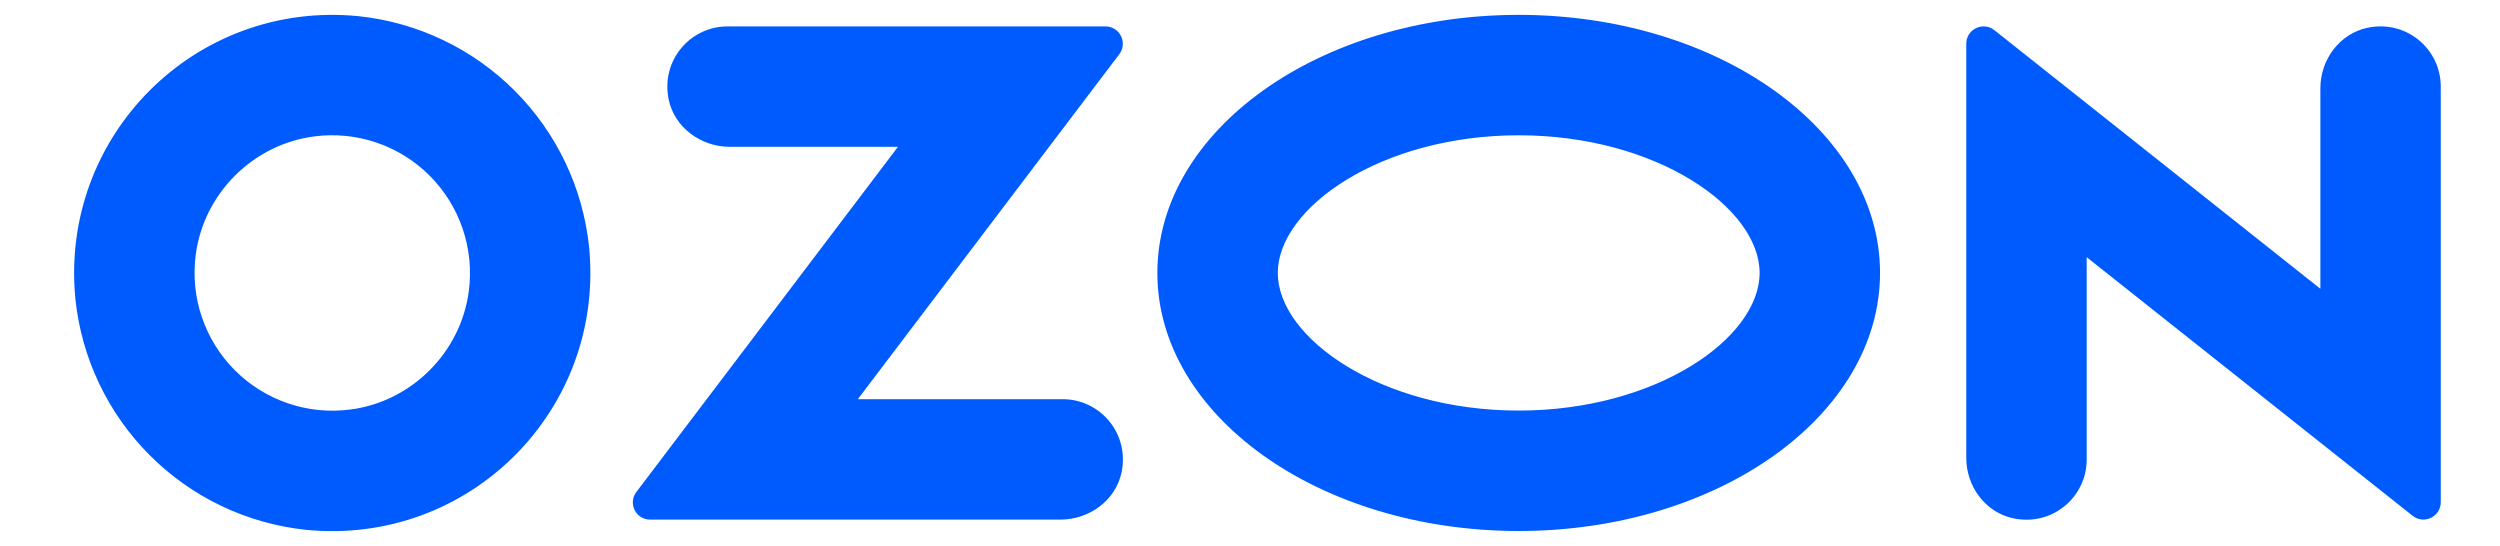 <?xml version="1.0" encoding="UTF-8"?> <svg xmlns="http://www.w3.org/2000/svg" width="2500" height="546" viewBox="0 0 2500 546" fill="none"> <path d="M350.207 409.537C411.498 401.765 461.01 352.253 468.83 290.913C471.561 269.977 469.445 248.694 462.646 228.705C455.847 208.716 444.547 190.557 429.618 175.627C414.688 160.698 396.529 149.398 376.54 142.599C356.551 135.8 335.268 133.684 314.332 136.415C252.992 144.235 203.48 193.747 195.708 255.038C192.978 275.974 195.094 297.258 201.893 317.246C208.691 337.235 219.991 355.395 234.921 370.324C249.85 385.253 268.01 396.554 287.999 403.352C307.987 410.151 329.271 412.267 350.207 409.537ZM358.565 16.178C417.574 22.39 472.661 48.671 514.618 90.627C556.574 132.583 582.855 187.671 589.067 246.68C605.245 409.928 469.173 546 305.876 529.822C246.876 523.599 191.8 497.314 149.853 455.359C107.907 413.403 81.633 358.321 75.423 299.32C59.245 136.072 195.317 4.74055e-05 358.565 16.178ZM727.583 26.393H1105.45C1119.82 26.393 1127.93 42.816 1119.28 54.253L857.839 399.175H1062.68C1100.02 399.175 1129.4 433.144 1121.67 471.854C1116 500.252 1089.37 519.607 1060.43 519.607H650.065C635.842 519.607 627.777 503.331 636.33 492.04L897.967 146.825H729.831C700.896 146.825 674.259 127.421 668.589 99.073C660.817 60.363 690.241 26.393 727.583 26.393ZM2367.44 27.762C2406.44 19.551 2440.76 49.072 2440.76 86.609V502.207C2440.76 516.723 2423.99 524.788 2412.65 515.794L2086.69 257.189V459.489C2086.69 497.026 2052.38 526.547 2013.38 518.336C1985.42 512.471 1966.26 486.42 1966.26 457.876V43.745C1966.26 29.228 1983.03 21.164 1994.37 30.157L2320.37 288.763V88.222C2320.37 59.678 2339.58 33.676 2367.49 27.762H2367.44ZM1518.7 14.858C1718.26 14.858 1880.04 130.403 1880.04 272.927C1880.04 415.451 1718.26 530.995 1518.7 530.995C1319.14 530.995 1157.35 415.451 1157.35 272.927C1157.35 130.403 1319.14 14.858 1518.7 14.858ZM1518.7 135.29C1380.82 135.29 1277.79 207.97 1277.79 272.927C1277.79 337.884 1380.82 410.563 1518.7 410.563C1656.58 410.563 1759.61 337.933 1759.61 272.927C1759.61 207.921 1656.58 135.29 1518.7 135.29Z" fill="#005BFF"></path> </svg> 